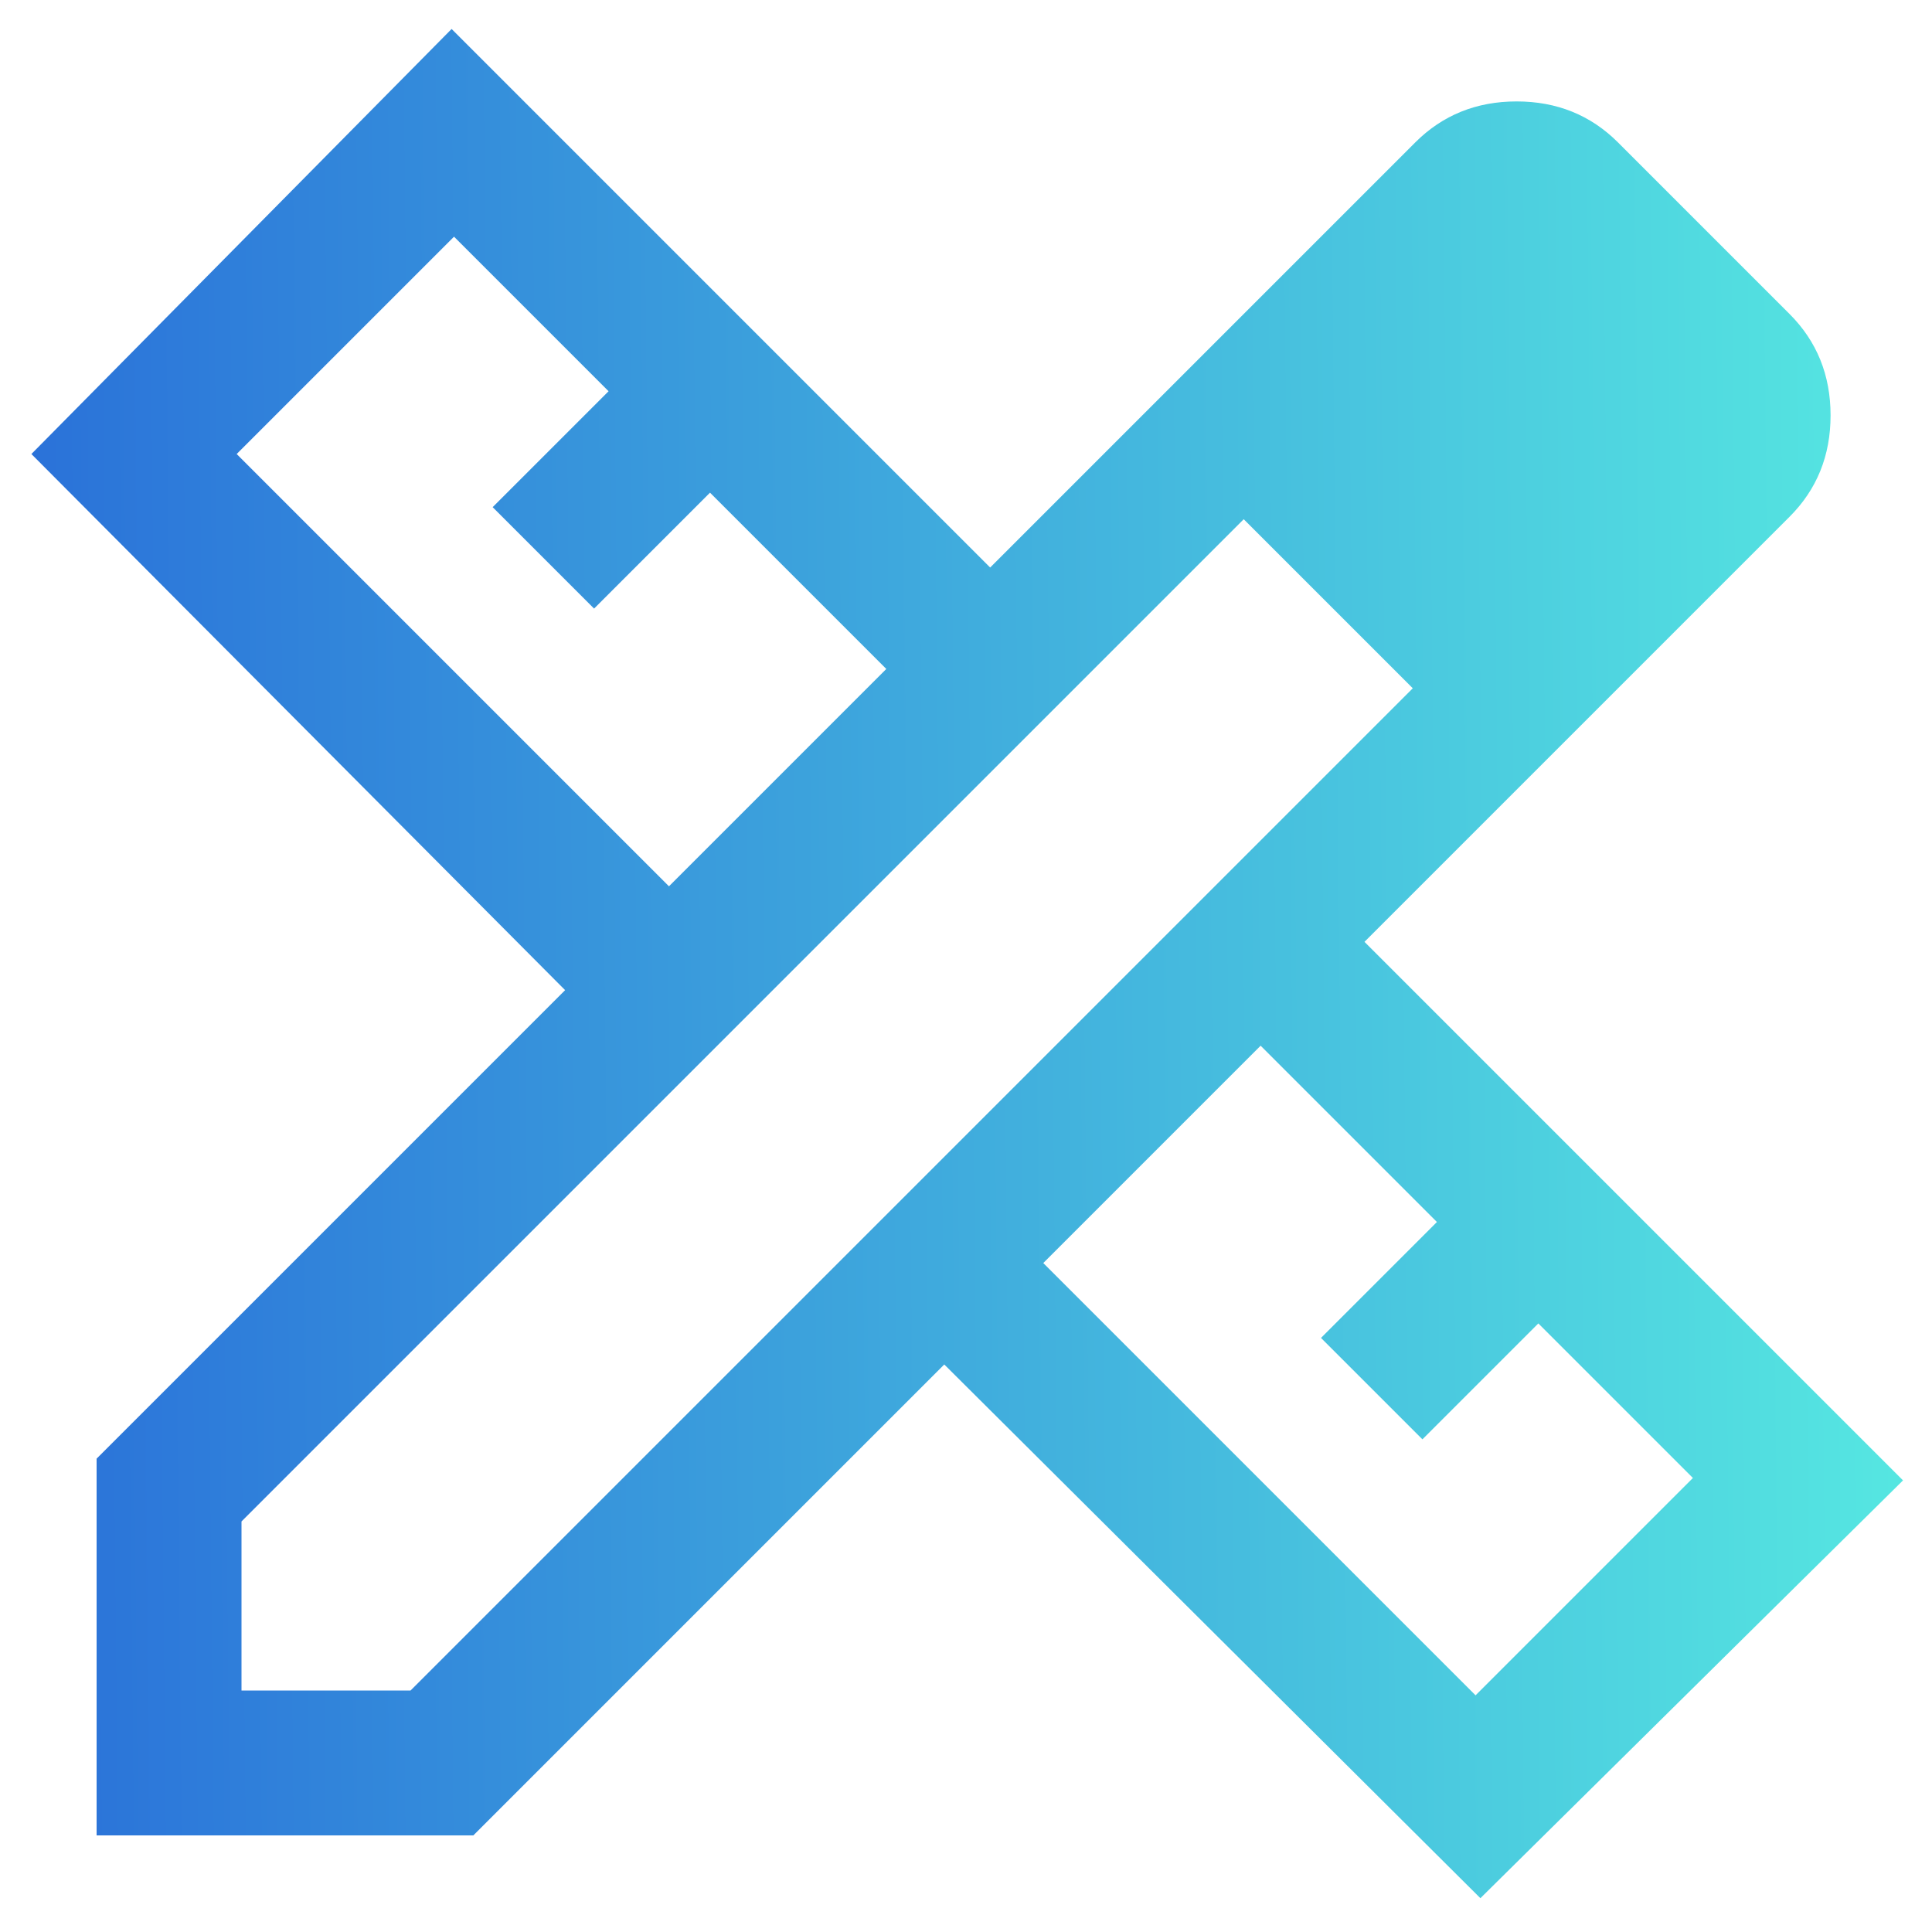 <svg width="40" height="40" viewBox="0 0 40 40" fill="none" xmlns="http://www.w3.org/2000/svg">
<g filter="url(#filter0_b_911_6318)">
<path d="M33.55 14.2L25.8 6.45L29.3 2.95C29.867 2.383 30.567 2.1 31.4 2.1C32.233 2.1 32.933 2.383 33.5 2.95L37.05 6.5C37.617 7.067 37.9 7.767 37.9 8.6C37.9 9.433 37.617 10.133 37.05 10.7L33.55 14.2ZM2 38V30.2L11.7 20.5L0.65 9.4L9.35 0.6L20.5 11.75L25.8 6.45L33.55 14.2L28.25 19.5L39.4 30.65L30.65 39.3L19.55 28.25L9.8 38H2ZM13.85 18.35L18.35 13.85L14.7 10.2L12.3 12.6L10.2 10.5L12.6 8.1L9.4 4.9L4.9 9.4L13.85 18.35ZM30.55 35.1L35.05 30.6L31.85 27.4L29.45 29.8L27.35 27.7L29.75 25.3L26.1 21.65L21.6 26.15L30.55 35.1ZM5 35H8.5L29.25 14.25L25.75 10.75L5 31.5V35Z" fill="url(#paint0_linear_911_6318)"/>
</g>
<defs>
<filter id="filter0_b_911_6318" x="-29.35" y="-29.4" width="98.75" height="98.7" filterUnits="userSpaceOnUse" color-interpolation-filters="sRGB">
<feFlood flood-opacity="0" result="BackgroundImageFix"/>
<feGaussianBlur in="BackgroundImageFix" stdDeviation="15"/>
<feComposite in2="SourceAlpha" operator="in" result="effect1_backgroundBlur_911_6318"/>
<feBlend mode="normal" in="SourceGraphic" in2="effect1_backgroundBlur_911_6318" result="shape"/>
</filter>
<linearGradient id="paint0_linear_911_6318" x1="0.65" y1="41.569" x2="40.026" y2="41.173" gradientUnits="userSpaceOnUse">
<stop stop-color="#2A71D9"/>
<stop offset="1" stop-color="#56E8E1"/>
</linearGradient>
</defs>
</svg>
